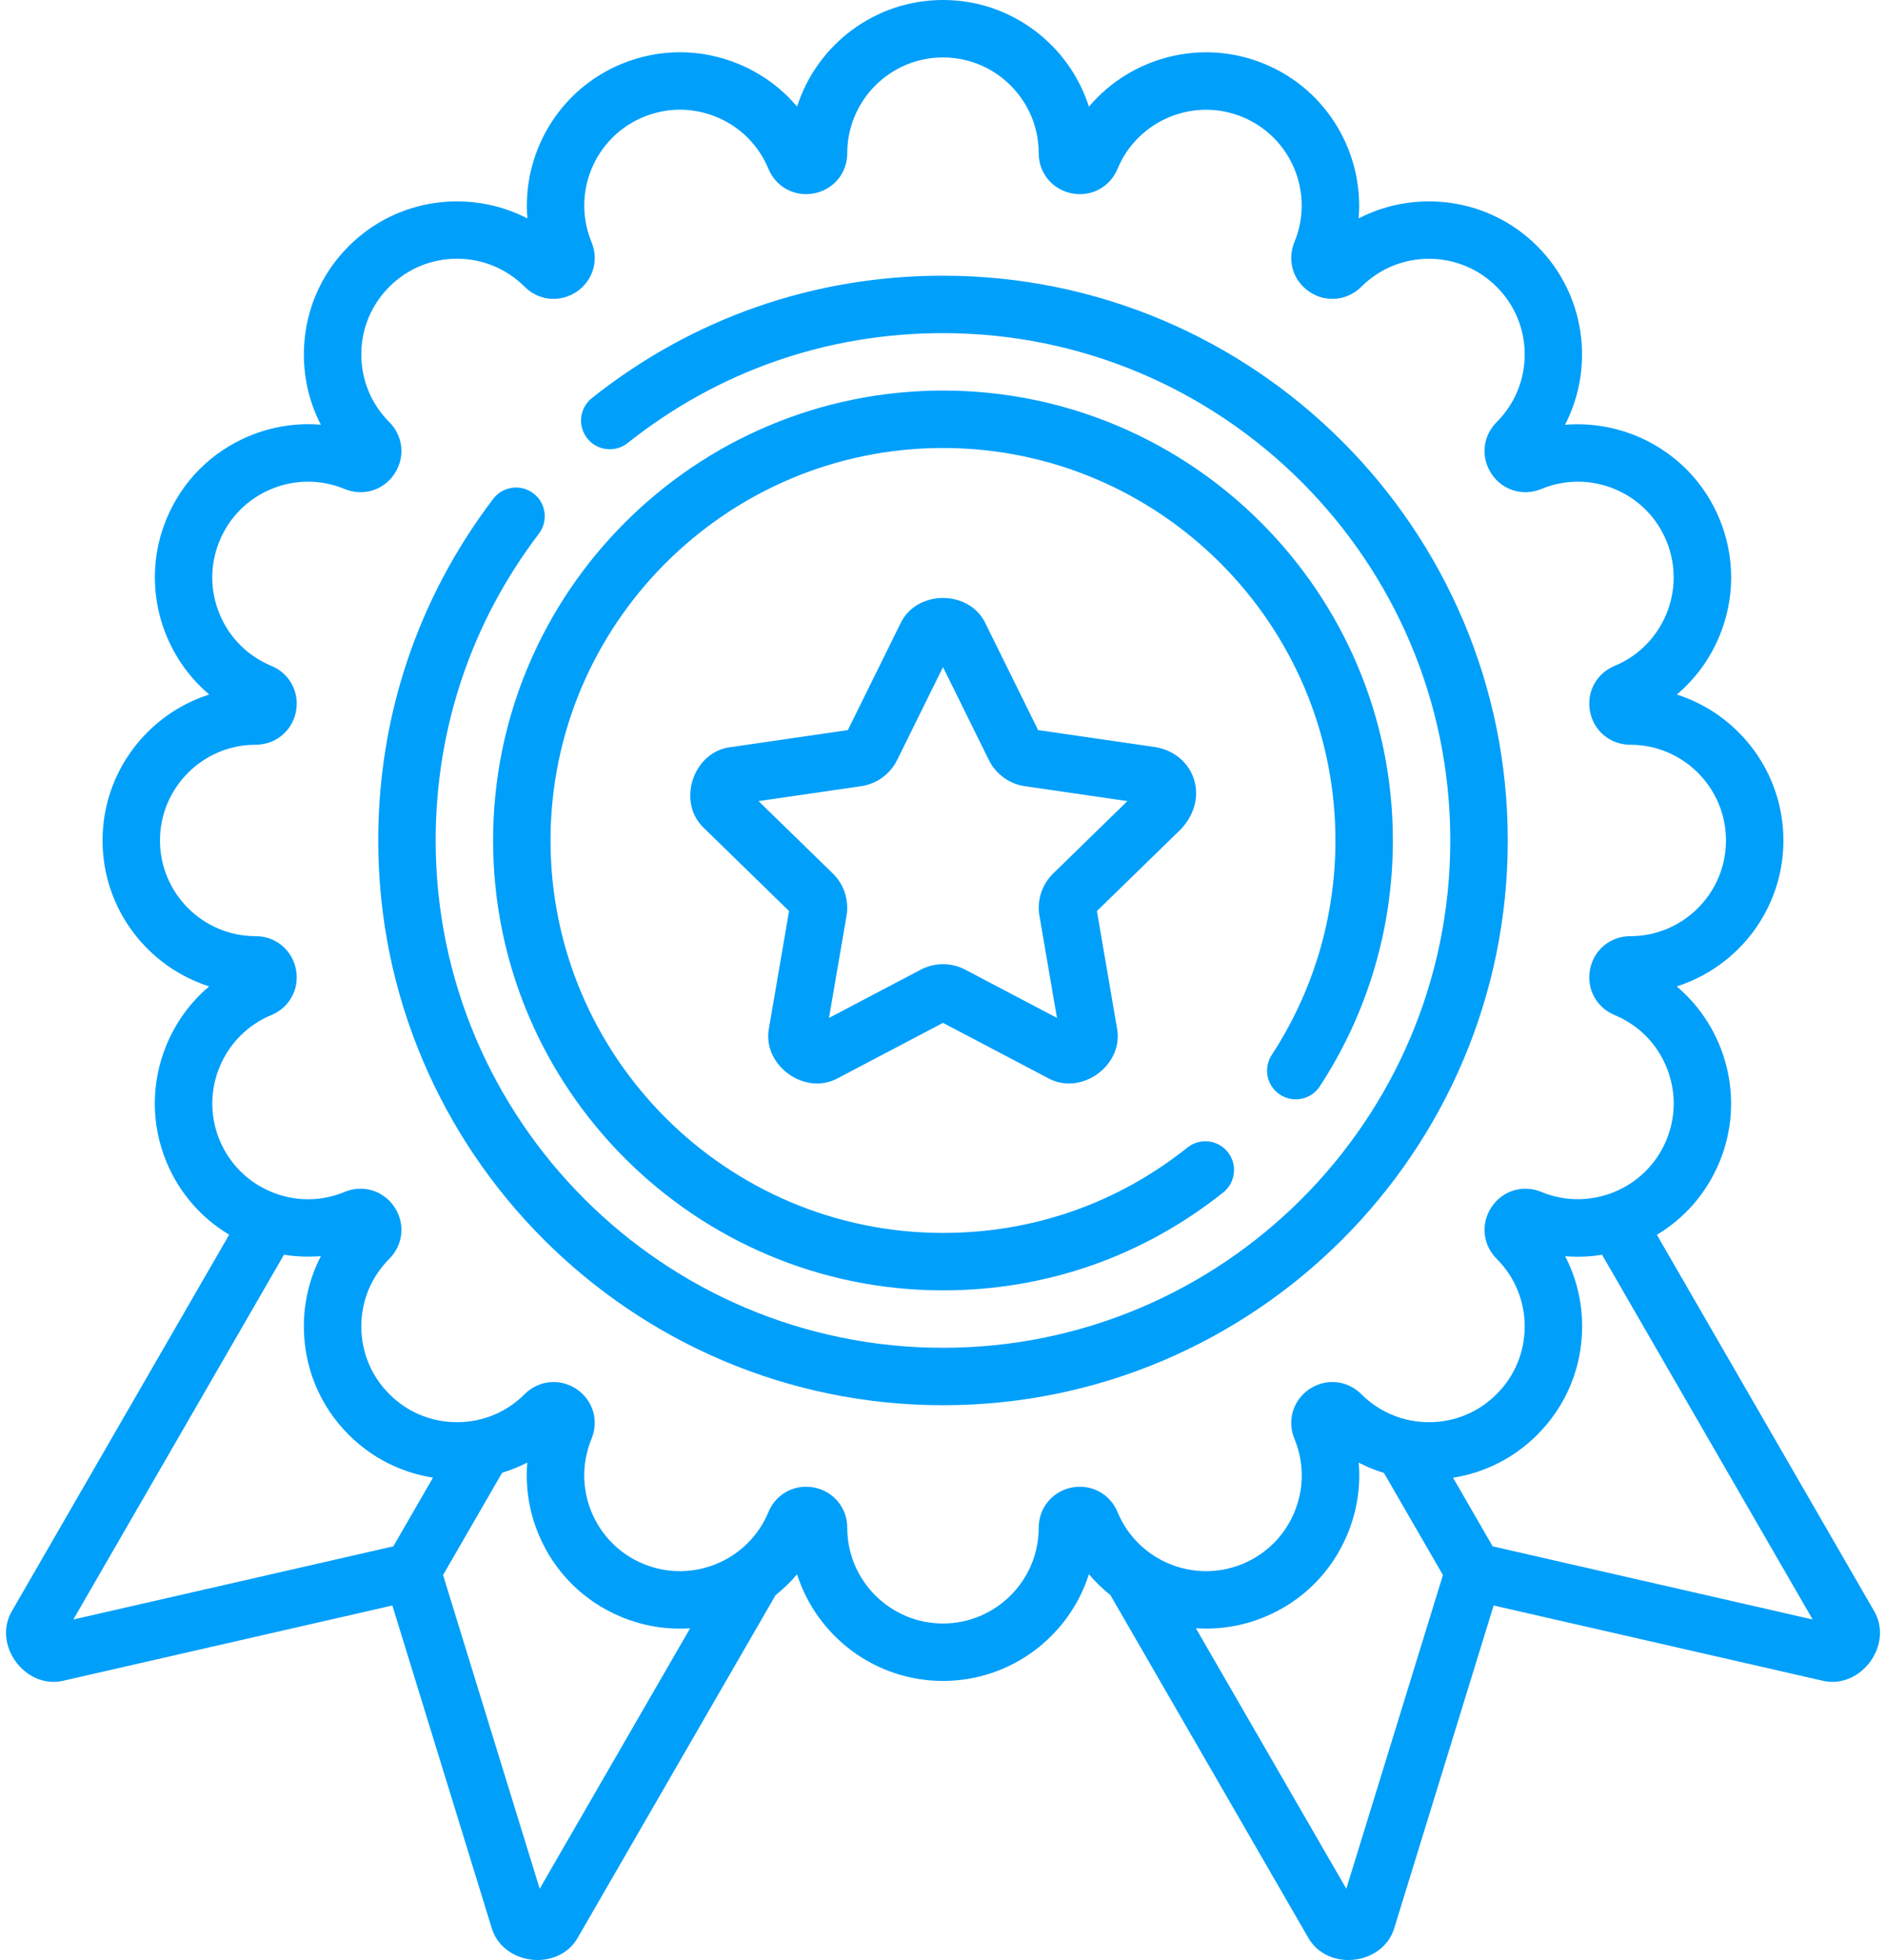 <svg xmlns="http://www.w3.org/2000/svg" width="51" height="53" viewBox="0 0 51 53" fill="none"><path d="M25.5 34.892C28.284 34.892 30.905 33.976 33.078 32.244C33.413 31.977 33.468 31.488 33.201 31.153C32.934 30.817 32.445 30.762 32.11 31.03C30.215 32.541 27.929 33.339 25.5 33.339C19.648 33.339 14.887 28.578 14.887 22.726C14.887 16.875 19.648 12.114 25.5 12.114C31.352 12.114 36.112 16.875 36.112 22.726C36.112 24.796 35.517 26.801 34.39 28.525C34.155 28.884 34.256 29.366 34.614 29.6C34.974 29.835 35.455 29.734 35.689 29.375C36.982 27.398 37.665 25.099 37.665 22.726C37.665 16.018 32.208 10.561 25.5 10.561C18.791 10.561 13.334 16.018 13.334 22.726C13.334 29.435 18.792 34.892 25.5 34.892Z" fill="#009FFA"></path><path d="M40.772 22.727C40.772 14.306 33.921 7.455 25.5 7.455C22.013 7.455 18.73 8.599 16.006 10.764C15.67 11.03 15.614 11.519 15.881 11.855C16.148 12.191 16.636 12.246 16.972 11.98C19.419 10.035 22.367 9.008 25.5 9.008C33.064 9.008 39.218 15.162 39.218 22.726C39.218 30.291 33.064 36.445 25.5 36.445C17.935 36.445 11.781 30.291 11.781 22.726C11.781 19.701 12.746 16.831 14.573 14.43C14.832 14.089 14.766 13.601 14.425 13.342C14.084 13.082 13.596 13.148 13.337 13.49C11.303 16.164 10.228 19.358 10.228 22.726C10.228 31.147 17.079 37.998 25.5 37.998C33.921 37.998 40.772 31.148 40.772 22.727Z" fill="#009FFA"></path><path d="M50.659 43.53L44.804 33.389C45.562 32.936 46.152 32.254 46.496 31.424C47.203 29.718 46.681 27.805 45.341 26.673C47.013 26.14 48.226 24.572 48.226 22.727C48.226 20.881 47.013 19.314 45.343 18.78C45.843 18.359 46.239 17.821 46.496 17.199C46.919 16.177 46.919 15.052 46.496 14.03C45.79 12.324 44.07 11.341 42.32 11.487C43.125 9.928 42.875 7.962 41.569 6.656C40.264 5.351 38.298 5.101 36.739 5.906C36.886 4.158 35.902 2.436 34.197 1.73C32.492 1.023 30.578 1.545 29.446 2.885C28.913 1.214 27.346 0 25.5 0C23.655 0 22.087 1.213 21.554 2.883C21.132 2.383 20.594 1.988 19.973 1.73C18.95 1.307 17.825 1.307 16.803 1.73C15.098 2.436 14.114 4.158 14.261 5.906C12.702 5.101 10.735 5.351 9.43 6.657C8.647 7.439 8.217 8.479 8.217 9.585C8.217 10.257 8.376 10.905 8.676 11.485C8.025 11.43 7.366 11.531 6.745 11.788C5.723 12.211 4.927 13.008 4.503 14.03C3.797 15.735 4.318 17.648 5.658 18.78C3.987 19.313 2.773 20.881 2.773 22.727C2.773 24.572 3.986 26.139 5.656 26.673C5.156 27.094 4.761 27.632 4.503 28.254C4.08 29.276 4.08 30.402 4.503 31.424C4.856 32.275 5.462 32.947 6.197 33.387L0.342 43.53C-0.238 44.461 0.69 45.718 1.751 45.439L10.61 43.413L13.285 52.098C13.573 53.155 15.123 53.333 15.642 52.364L20.972 43.134C21.184 42.965 21.379 42.777 21.553 42.57C22.087 44.24 23.654 45.453 25.5 45.453C27.346 45.453 28.913 44.24 29.446 42.568C29.624 42.778 29.82 42.968 30.032 43.136C30.039 43.15 30.046 43.164 30.053 43.177L35.358 52.364C35.877 53.333 37.427 53.155 37.715 52.098L40.39 43.413L49.249 45.439C50.31 45.718 51.238 44.461 50.659 43.53ZM7.679 33.928C8.006 33.98 8.341 33.994 8.677 33.966C8.376 34.547 8.217 35.195 8.217 35.868C8.217 36.974 8.647 38.014 9.43 38.797C10.072 39.439 10.874 39.825 11.709 39.956L10.636 41.814L1.983 43.792L7.679 33.928ZM14.594 51.073L11.981 42.59L13.578 39.824C13.811 39.753 14.039 39.661 14.259 39.548C14.203 40.2 14.304 40.86 14.561 41.482C14.985 42.504 15.78 43.3 16.803 43.723C17.4 43.971 18.033 44.072 18.661 44.03L14.594 51.073ZM28.98 40.224C28.455 40.329 28.088 40.776 28.088 41.312C28.088 42.739 26.927 43.9 25.5 43.9C24.072 43.9 22.911 42.739 22.911 41.312C22.911 40.776 22.544 40.329 22.019 40.224C21.944 40.21 21.869 40.202 21.796 40.202C21.355 40.202 20.955 40.463 20.779 40.887C20.233 42.206 18.715 42.834 17.397 42.288C16.758 42.024 16.261 41.526 15.996 40.887C15.732 40.249 15.732 39.545 15.996 38.906C16.201 38.411 16.033 37.858 15.588 37.56C15.142 37.263 14.567 37.32 14.188 37.698C13.7 38.187 13.05 38.457 12.358 38.457C11.667 38.457 11.017 38.187 10.528 37.698C10.039 37.209 9.77 36.559 9.77 35.868C9.77 35.177 10.039 34.527 10.528 34.038C10.906 33.659 10.963 33.084 10.665 32.638C10.368 32.193 9.815 32.025 9.32 32.23C8.681 32.495 7.977 32.495 7.339 32.23C6.7 31.965 6.203 31.468 5.938 30.829C5.392 29.51 6.02 27.993 7.339 27.447C7.834 27.242 8.106 26.732 8.002 26.207C7.897 25.682 7.45 25.315 6.915 25.315C5.487 25.315 4.326 24.154 4.326 22.726C4.326 21.299 5.487 20.138 6.915 20.138C7.45 20.138 7.897 19.771 8.002 19.246C8.106 18.721 7.834 18.211 7.339 18.006C6.7 17.741 6.202 17.244 5.938 16.605C5.673 15.966 5.673 15.263 5.938 14.624C6.202 13.985 6.7 13.488 7.339 13.223C7.977 12.958 8.681 12.958 9.32 13.223C9.814 13.428 10.368 13.26 10.665 12.815C10.963 12.369 10.906 11.794 10.528 11.415C10.039 10.926 9.77 10.276 9.77 9.585C9.77 8.893 10.039 8.243 10.528 7.754C11.017 7.266 11.666 6.996 12.358 6.996C13.049 6.996 13.699 7.266 14.188 7.755C14.567 8.133 15.143 8.19 15.588 7.892C16.033 7.595 16.201 7.041 15.996 6.547C15.45 5.228 16.078 3.711 17.397 3.165C18.036 2.9 18.739 2.9 19.378 3.165C20.017 3.429 20.514 3.927 20.779 4.565C20.984 5.06 21.494 5.333 22.019 5.228C22.544 5.124 22.911 4.677 22.911 4.141C22.911 2.714 24.072 1.553 25.5 1.553C26.927 1.553 28.088 2.714 28.088 4.141C28.088 4.677 28.455 5.124 28.98 5.228C29.505 5.333 30.015 5.06 30.22 4.565C30.767 3.247 32.284 2.619 33.602 3.165C34.921 3.711 35.549 5.228 35.003 6.546C34.798 7.041 34.966 7.595 35.411 7.892C35.857 8.19 36.432 8.133 36.811 7.755C37.82 6.745 39.462 6.745 40.471 7.755C40.96 8.243 41.23 8.893 41.23 9.585C41.23 10.276 40.96 10.926 40.471 11.415C40.093 11.794 40.036 12.369 40.334 12.815C40.631 13.26 41.184 13.428 41.679 13.223C42.318 12.958 43.022 12.958 43.66 13.223C44.299 13.488 44.797 13.985 45.061 14.624C45.608 15.942 44.979 17.46 43.661 18.006C43.166 18.211 42.893 18.721 42.998 19.246C43.102 19.771 43.549 20.138 44.085 20.138C45.512 20.138 46.673 21.299 46.673 22.726C46.673 24.154 45.512 25.315 44.085 25.315C43.549 25.315 43.102 25.682 42.998 26.207C42.893 26.732 43.166 27.242 43.66 27.447C44.299 27.712 44.797 28.209 45.061 28.848C45.326 29.487 45.326 30.19 45.061 30.829C44.515 32.148 42.998 32.776 41.679 32.23C41.184 32.025 40.631 32.193 40.334 32.638C40.036 33.084 40.093 33.659 40.471 34.038C40.96 34.527 41.23 35.177 41.23 35.868C41.23 36.559 40.96 37.209 40.471 37.698C39.983 38.187 39.333 38.457 38.641 38.457C37.95 38.457 37.3 38.187 36.811 37.698C36.432 37.32 35.856 37.263 35.411 37.56C34.966 37.858 34.798 38.411 35.003 38.906C35.268 39.545 35.268 40.249 35.003 40.887C34.739 41.526 34.241 42.024 33.602 42.288C32.283 42.834 30.766 42.206 30.22 40.888C30.016 40.393 29.506 40.12 28.98 40.224ZM36.406 51.073L32.338 44.028C32.954 44.07 33.589 43.975 34.197 43.723C35.219 43.3 36.015 42.504 36.438 41.482C36.696 40.861 36.797 40.201 36.741 39.55C36.96 39.663 37.188 39.757 37.424 39.829L39.019 42.59L36.406 51.073ZM40.364 41.814L39.292 39.958C40.151 39.824 40.943 39.423 41.57 38.797C42.352 38.014 42.783 36.974 42.783 35.868C42.783 35.196 42.624 34.548 42.324 33.968C42.656 33.996 42.991 33.983 43.322 33.929L49.017 43.792L40.364 41.814Z" fill="#009FFA"></path><path d="M31.23 20.201L28.072 19.742L26.66 16.881C26.232 15.932 24.767 15.932 24.339 16.881L22.927 19.742L19.77 20.201C18.735 20.314 18.282 21.708 19.053 22.408L21.337 24.635L20.798 27.78C20.586 28.799 21.774 29.66 22.676 29.144L25.5 27.659L28.324 29.144C29.227 29.66 30.413 28.799 30.201 27.78L29.662 24.635L31.947 22.408C32.739 21.538 32.269 20.363 31.23 20.201ZM28.481 23.618C28.175 23.916 28.036 24.344 28.108 24.763L28.582 27.525L26.102 26.221C25.725 26.023 25.274 26.023 24.897 26.221L22.417 27.525L22.891 24.764C22.963 24.344 22.824 23.915 22.519 23.618L20.512 21.662L23.285 21.259C23.707 21.198 24.071 20.933 24.26 20.551L25.5 18.038L26.74 20.551C26.929 20.933 27.293 21.198 27.714 21.259L30.487 21.662L28.481 23.618Z" fill="#009FFA"></path></svg>